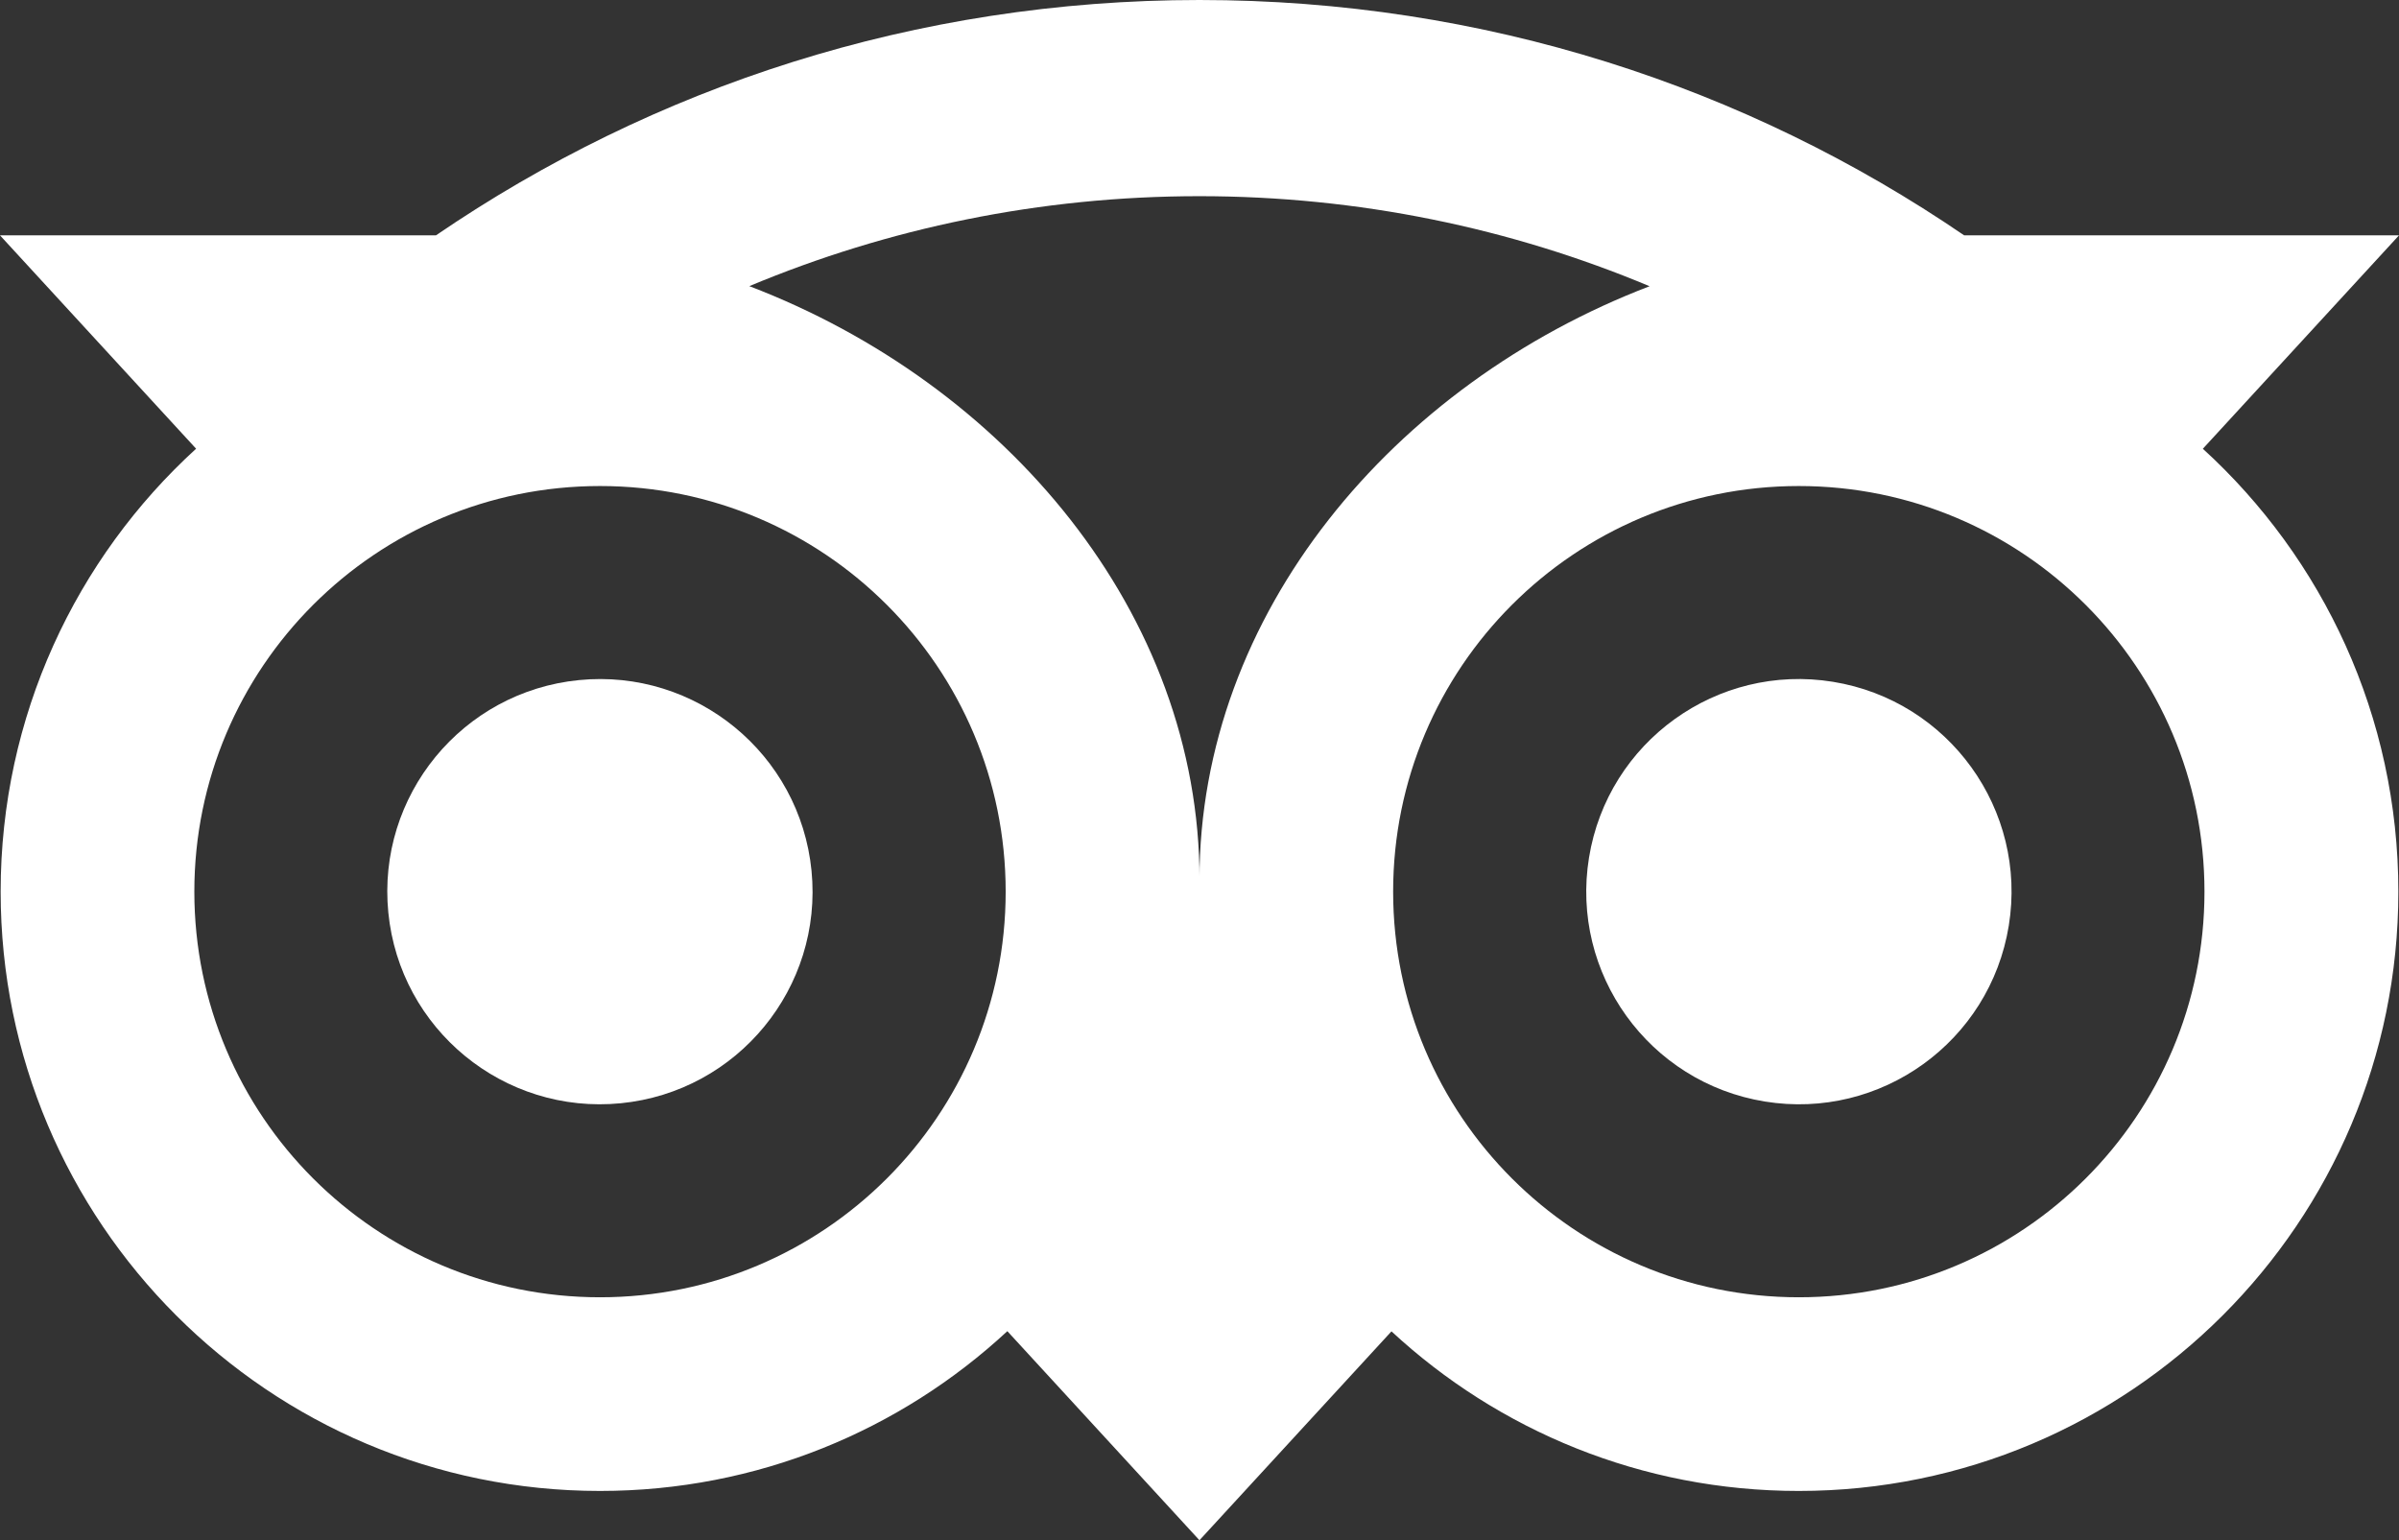 <?xml version="1.0" encoding="UTF-8"?>
<svg xmlns="http://www.w3.org/2000/svg" id="Layer_2" data-name="Layer 2" viewBox="0 0 258.37 165.9">
  <rect x="0" y="0" width="258.37" height="165.9" fill="#333333" stroke="none"/>
  <defs>
    <style>
      .cls-1 {
        fill: #fff;
      }
    </style>
  </defs>
  <g id="Layer_1-2" data-name="Layer 1">
    <g>
      <circle class="cls-1" cx="64.62" cy="96.04" r="22.9" transform="translate(-9.15 6.83) rotate(-5.65)"></circle>
      <circle class="cls-1" cx="193.73" cy="96.04" r="22.9" transform="translate(67.9 271.88) rotate(-80.78)"></circle>
      <path class="cls-1" d="m237.25,48.33l21.12-22.98h-46.83C188.1,9.34,159.8,0,129.18,0s-58.81,9.36-82.23,25.35H0l21.12,22.98C8.18,60.14.07,77.14.07,96.04c0,35.65,28.9,64.55,64.55,64.55,16.94,0,32.36-6.53,43.87-17.21l20.69,22.52,20.68-22.5c11.51,10.67,26.92,17.19,43.86,17.19,35.65,0,64.58-28.9,64.58-64.55,0-18.9-8.12-35.9-21.06-47.71Zm-172.63,91.4c-24.13,0-43.69-19.56-43.69-43.69s19.56-43.69,43.69-43.69,43.69,19.56,43.69,43.69-19.56,43.69-43.69,43.69Zm64.57-44.95c0-28.75-20.91-53.42-48.49-63.96,14.92-6.24,31.29-9.69,48.47-9.69s33.57,3.45,48.49,9.7c-27.57,10.55-48.48,35.22-48.48,63.96Zm64.54,44.95c-24.13,0-43.69-19.56-43.69-43.69s19.56-43.69,43.69-43.69,43.69,19.56,43.69,43.69-19.56,43.69-43.69,43.69Z"></path>
    </g>
  </g>
</svg>
